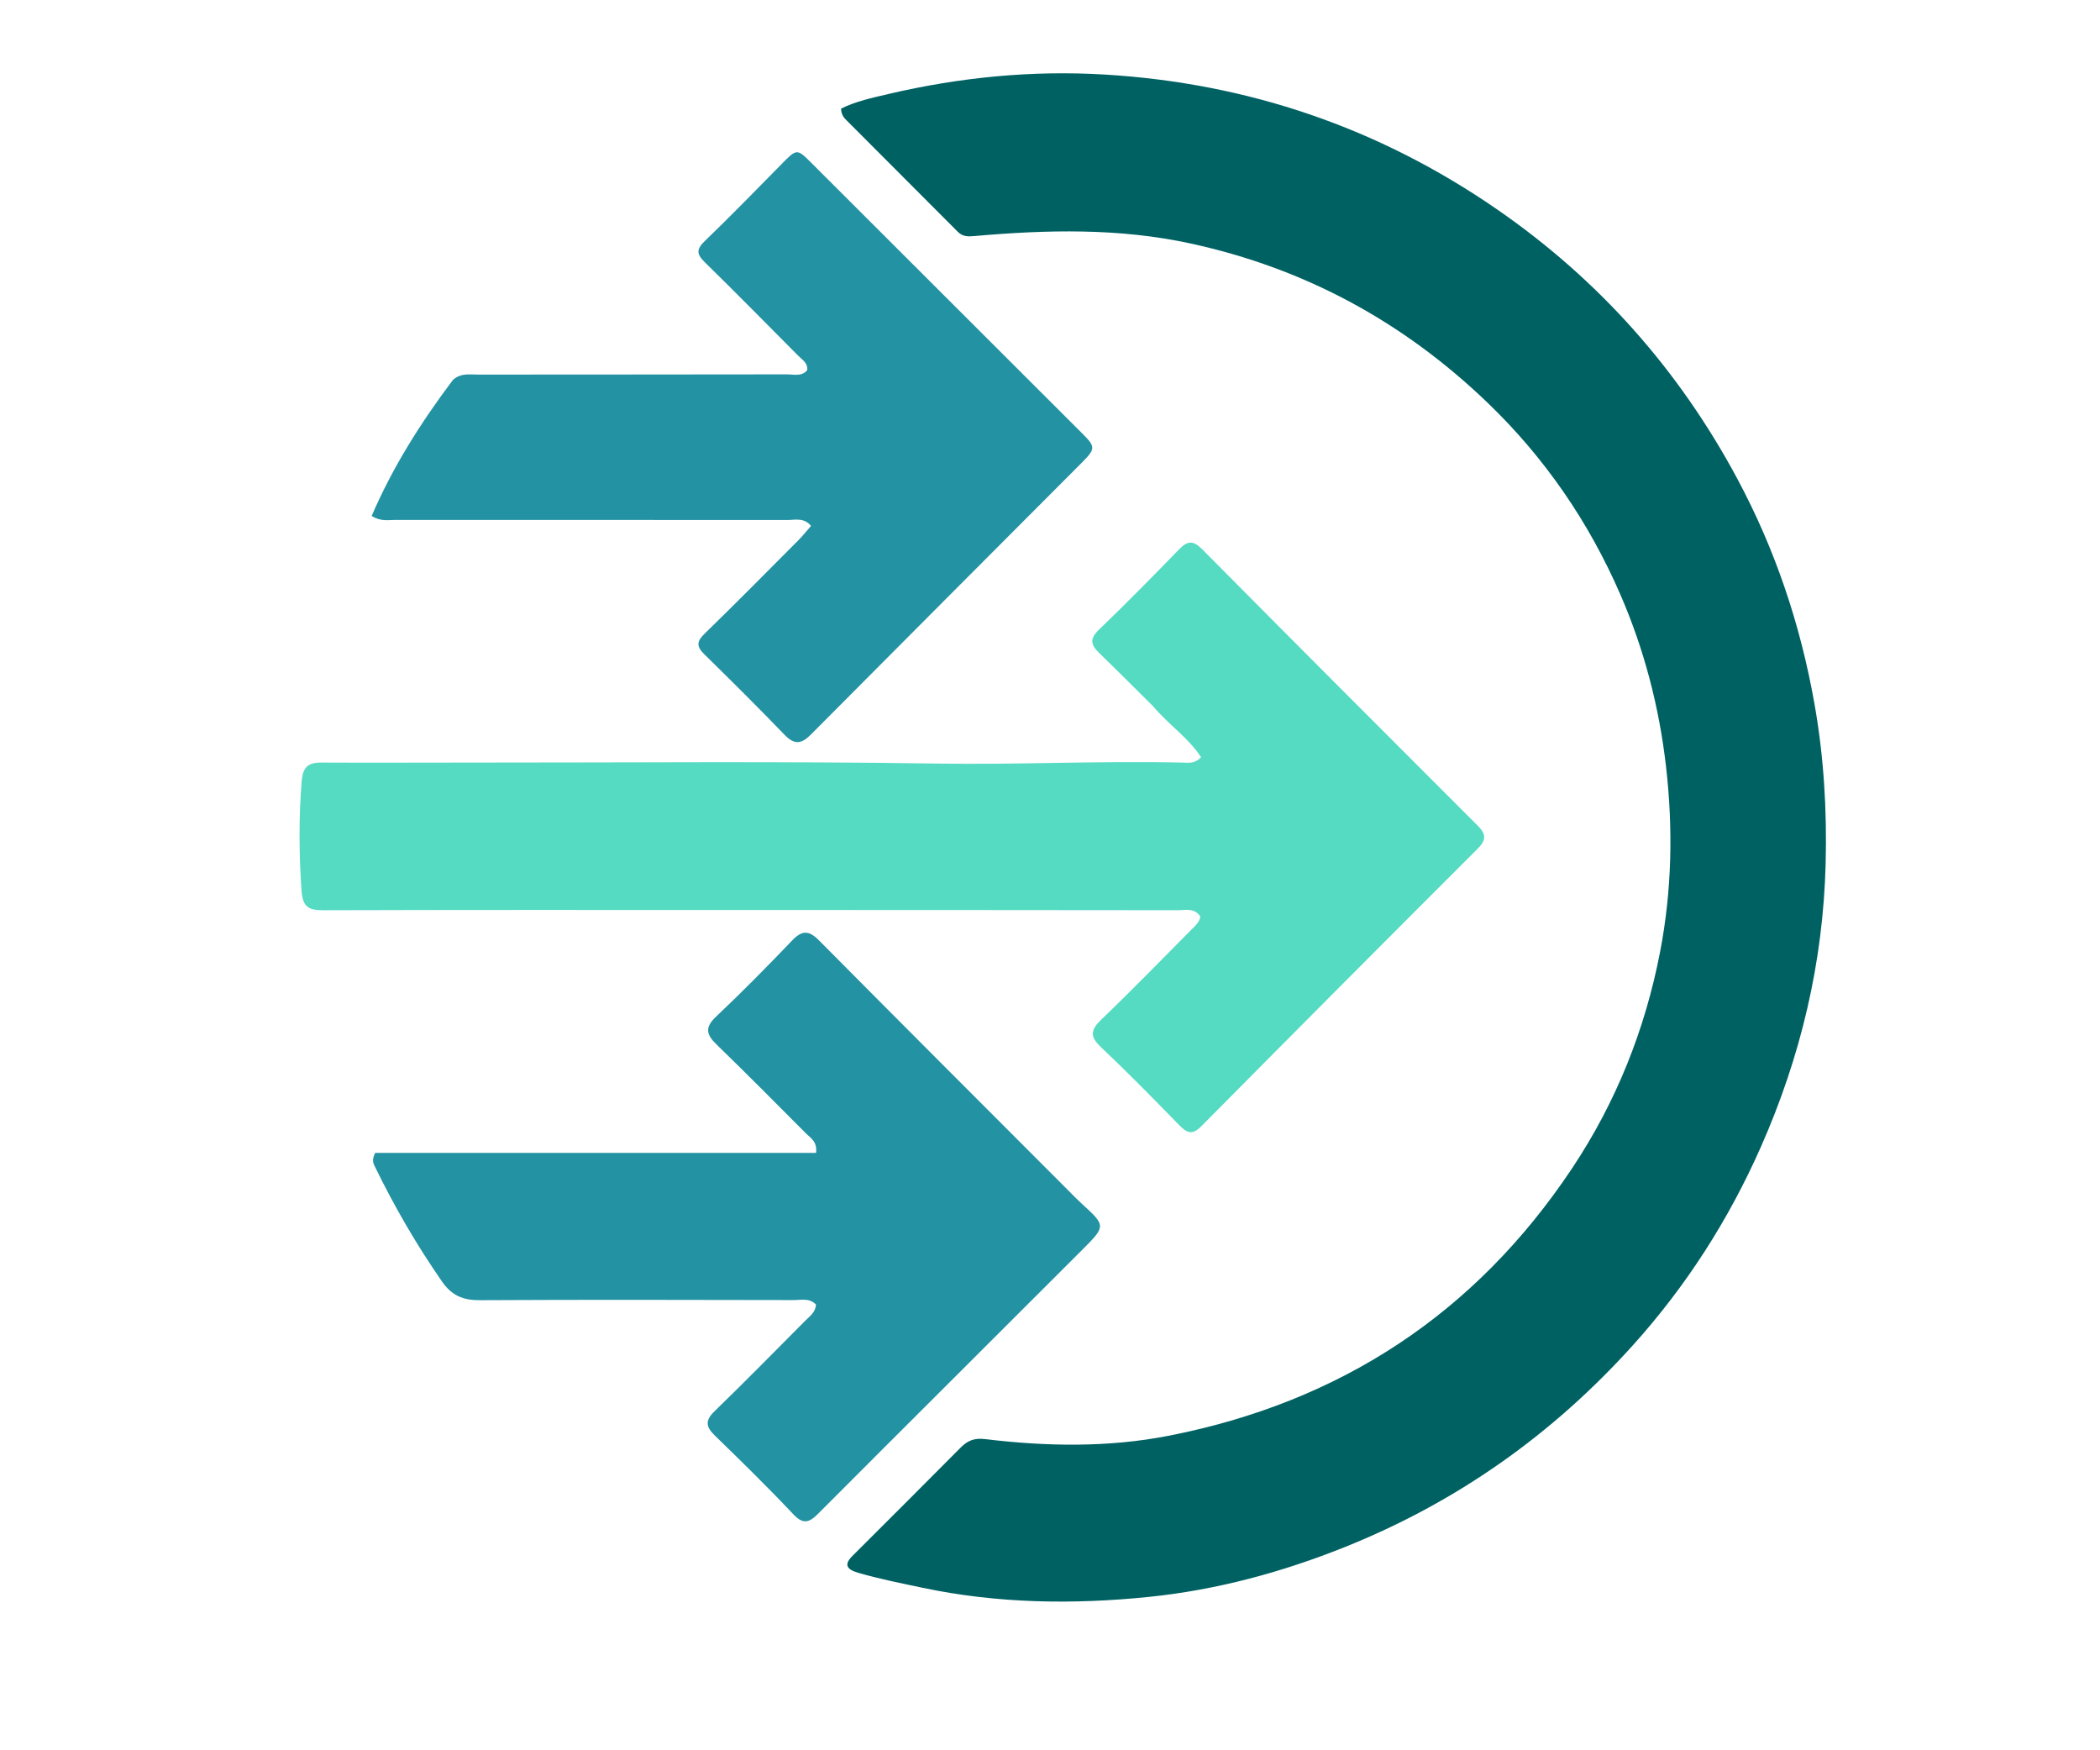 <svg version="1.1" id="Layer_1" xmlns="http://www.w3.org/2000/svg" xmlns:xlink="http://www.w3.org/1999/xlink" x="0px" y="0px"
	 width="100%" viewBox="0 0 672 560" enable-background="new 0 0 672 560" xml:space="preserve">
<path fill="#006163" opacity="1" stroke="none" 
	d="
M273.237,497.356 
	C284.803,485.798 296.144,474.528 307.395,463.169 
	C309.661,460.882 311.802,460.021 315.282,460.443 
	C334.863,462.815 354.626,463.149 373.949,459.373 
	C428.619,448.692 471.972,420.455 503.043,373.841 
	C517.187,352.622 526.457,329.341 531.24,304.491 
	C534.989,285.017 535.416,265.226 533.142,245.362 
	C530.947,226.185 526.134,207.748 518.491,190.165 
	C508.435,167.032 494.355,146.486 476.105,128.932 
	C449.181,103.037 417.657,85.872 381.014,77.909 
	C358.073,72.924 335.089,73.49 311.993,75.509 
	C309.882,75.694 308.121,75.798 306.502,74.171 
	C294.637,62.247 282.73,50.367 270.855,38.454 
	C270.042,37.64 269.232,36.758 269.133,34.762 
	C273.779,32.418 279.112,31.292 284.305,30.074 
	C307.107,24.728 330.274,22.446 353.64,23.86 
	C399.325,26.623 441.172,40.855 478.935,66.903 
	C511.64,89.462 537.301,118.359 556,153.288 
	C568.075,175.843 576.141,199.834 580.628,225.171 
	C583.64,242.182 584.641,259.181 584.206,276.314 
	C583.404,307.946 576.239,338.154 563.415,367.099 
	C553.137,390.295 539.644,411.378 522.712,430.208 
	C496.918,458.894 466.218,480.613 430.308,494.996 
	C410.094,503.093 389.237,508.718 367.664,510.924 
	C343.43,513.403 319.164,513.069 295.135,507.989 
	C288.301,506.544 281.463,505.195 274.747,503.247 
	C271.143,502.201 269.586,500.743 273.237,497.356 
z"/>
<path fill="#54dbc2" opacity="1" stroke="none" 
	d="
M369.016,225.993 
	C363.082,220.118 357.451,214.441 351.7,208.888 
	C349.062,206.342 348.619,204.395 351.617,201.514 
	C360.383,193.09 368.907,184.41 377.381,175.69 
	C380.054,172.94 381.877,172.889 384.688,175.724 
	C413.996,205.291 443.413,234.75 472.871,264.169 
	C475.594,266.889 475.654,268.742 472.828,271.564 
	C443.261,301.083 413.789,330.699 384.385,360.38 
	C381.626,363.166 379.887,362.585 377.451,360.088 
	C369.192,351.624 360.914,343.166 352.322,335.046 
	C348.732,331.653 348.92,329.562 352.402,326.225 
	C362.256,316.78 371.772,306.981 381.385,297.285 
	C382.52,296.14 383.874,295.053 384.103,293.22 
	C382.193,290.384 379.298,291.226 376.781,291.223 
	C328.639,291.161 280.498,291.152 232.356,291.145 
	C189.391,291.139 146.425,291.097 103.459,291.23 
	C98.773,291.244 96.86,290.23 96.491,284.961 
	C95.675,273.296 95.593,261.727 96.528,250.068 
	C96.897,245.456 98.527,243.96 102.857,243.984 
	C118.851,244.072 134.846,243.973 150.841,243.982 
	C200.49,244.008 250.147,243.529 299.785,244.302 
	C325.949,244.709 352.074,243.381 378.219,243.981 
	C380.144,244.025 382.252,244.484 384.334,242.274 
	C380.319,236.054 373.96,231.885 369.016,225.993 
z"/>
<path fill="#2392a3" opacity="1" stroke="none" 
	d="
M180,368.864 
	C207.39,368.864 234.279,368.864 261.133,368.864 
	C261.572,365.236 259.415,364.142 257.972,362.694 
	C248.447,353.142 238.96,343.548 229.272,334.163 
	C225.973,330.967 225.502,328.702 229.155,325.255 
	C237.507,317.375 245.565,309.172 253.511,300.878 
	C256.653,297.598 258.849,297.615 262.065,300.859 
	C288.667,327.693 315.404,354.393 342.102,381.131 
	C343.396,382.427 344.667,383.75 346.018,384.985 
	C353.826,392.119 353.952,392.231 346.581,399.611 
	C318.348,427.878 290.001,456.033 261.792,484.324 
	C258.848,487.276 256.962,487.785 253.781,484.406 
	C245.68,475.802 237.215,467.534 228.739,459.293 
	C225.873,456.507 225.575,454.502 228.643,451.53 
	C238.447,442.032 248.007,432.282 257.637,422.605 
	C259.12,421.115 261.027,419.848 261.099,417.358 
	C258.975,415.219 256.34,415.96 253.953,415.955 
	C220.472,415.898 186.991,415.809 153.512,415.994 
	C148.167,416.023 144.56,414.525 141.433,410.013 
	C133.349,398.349 126.245,386.156 120.05,373.413 
	C119.562,372.409 118.808,371.381 120.059,368.864 
	C139.44,368.864 159.47,368.864 180,368.864 
z"/>
<path fill="#2392a3" opacity="1" stroke="none" 
	d="
M144.935,121.555 
	C147.471,119.273 150.249,119.853 152.86,119.85 
	C185.85,119.813 218.841,119.838 251.832,119.777 
	C254.028,119.773 256.54,120.583 258.319,118.408 
	C258.539,116.127 256.785,115.173 255.529,113.912 
	C245.544,103.885 235.635,93.779 225.517,83.888 
	C222.848,81.278 222.819,79.728 225.561,77.09 
	C233.955,69.014 242.074,60.652 250.248,52.351 
	C254.956,47.57 255.057,47.537 259.611,52.087 
	C288.469,80.916 317.333,109.74 346.199,138.561 
	C350.638,142.993 350.666,143.529 346.096,148.113 
	C317.195,177.101 288.261,206.058 259.407,235.093 
	C256.439,238.08 254.173,238.321 251.108,235.146 
	C242.664,226.397 234.038,217.82 225.355,209.307 
	C222.893,206.893 222.868,205.281 225.415,202.803 
	C235.557,192.938 245.499,182.867 255.485,172.843 
	C256.871,171.451 258.094,169.896 259.531,168.259 
	C257.257,165.5 254.404,166.38 251.938,166.377 
	C210.116,166.33 168.295,166.368 126.473,166.348 
	C124.195,166.346 121.802,166.894 118.928,165.091 
	C125.6,149.571 134.537,135.367 144.935,121.555 
z"/>
</svg>